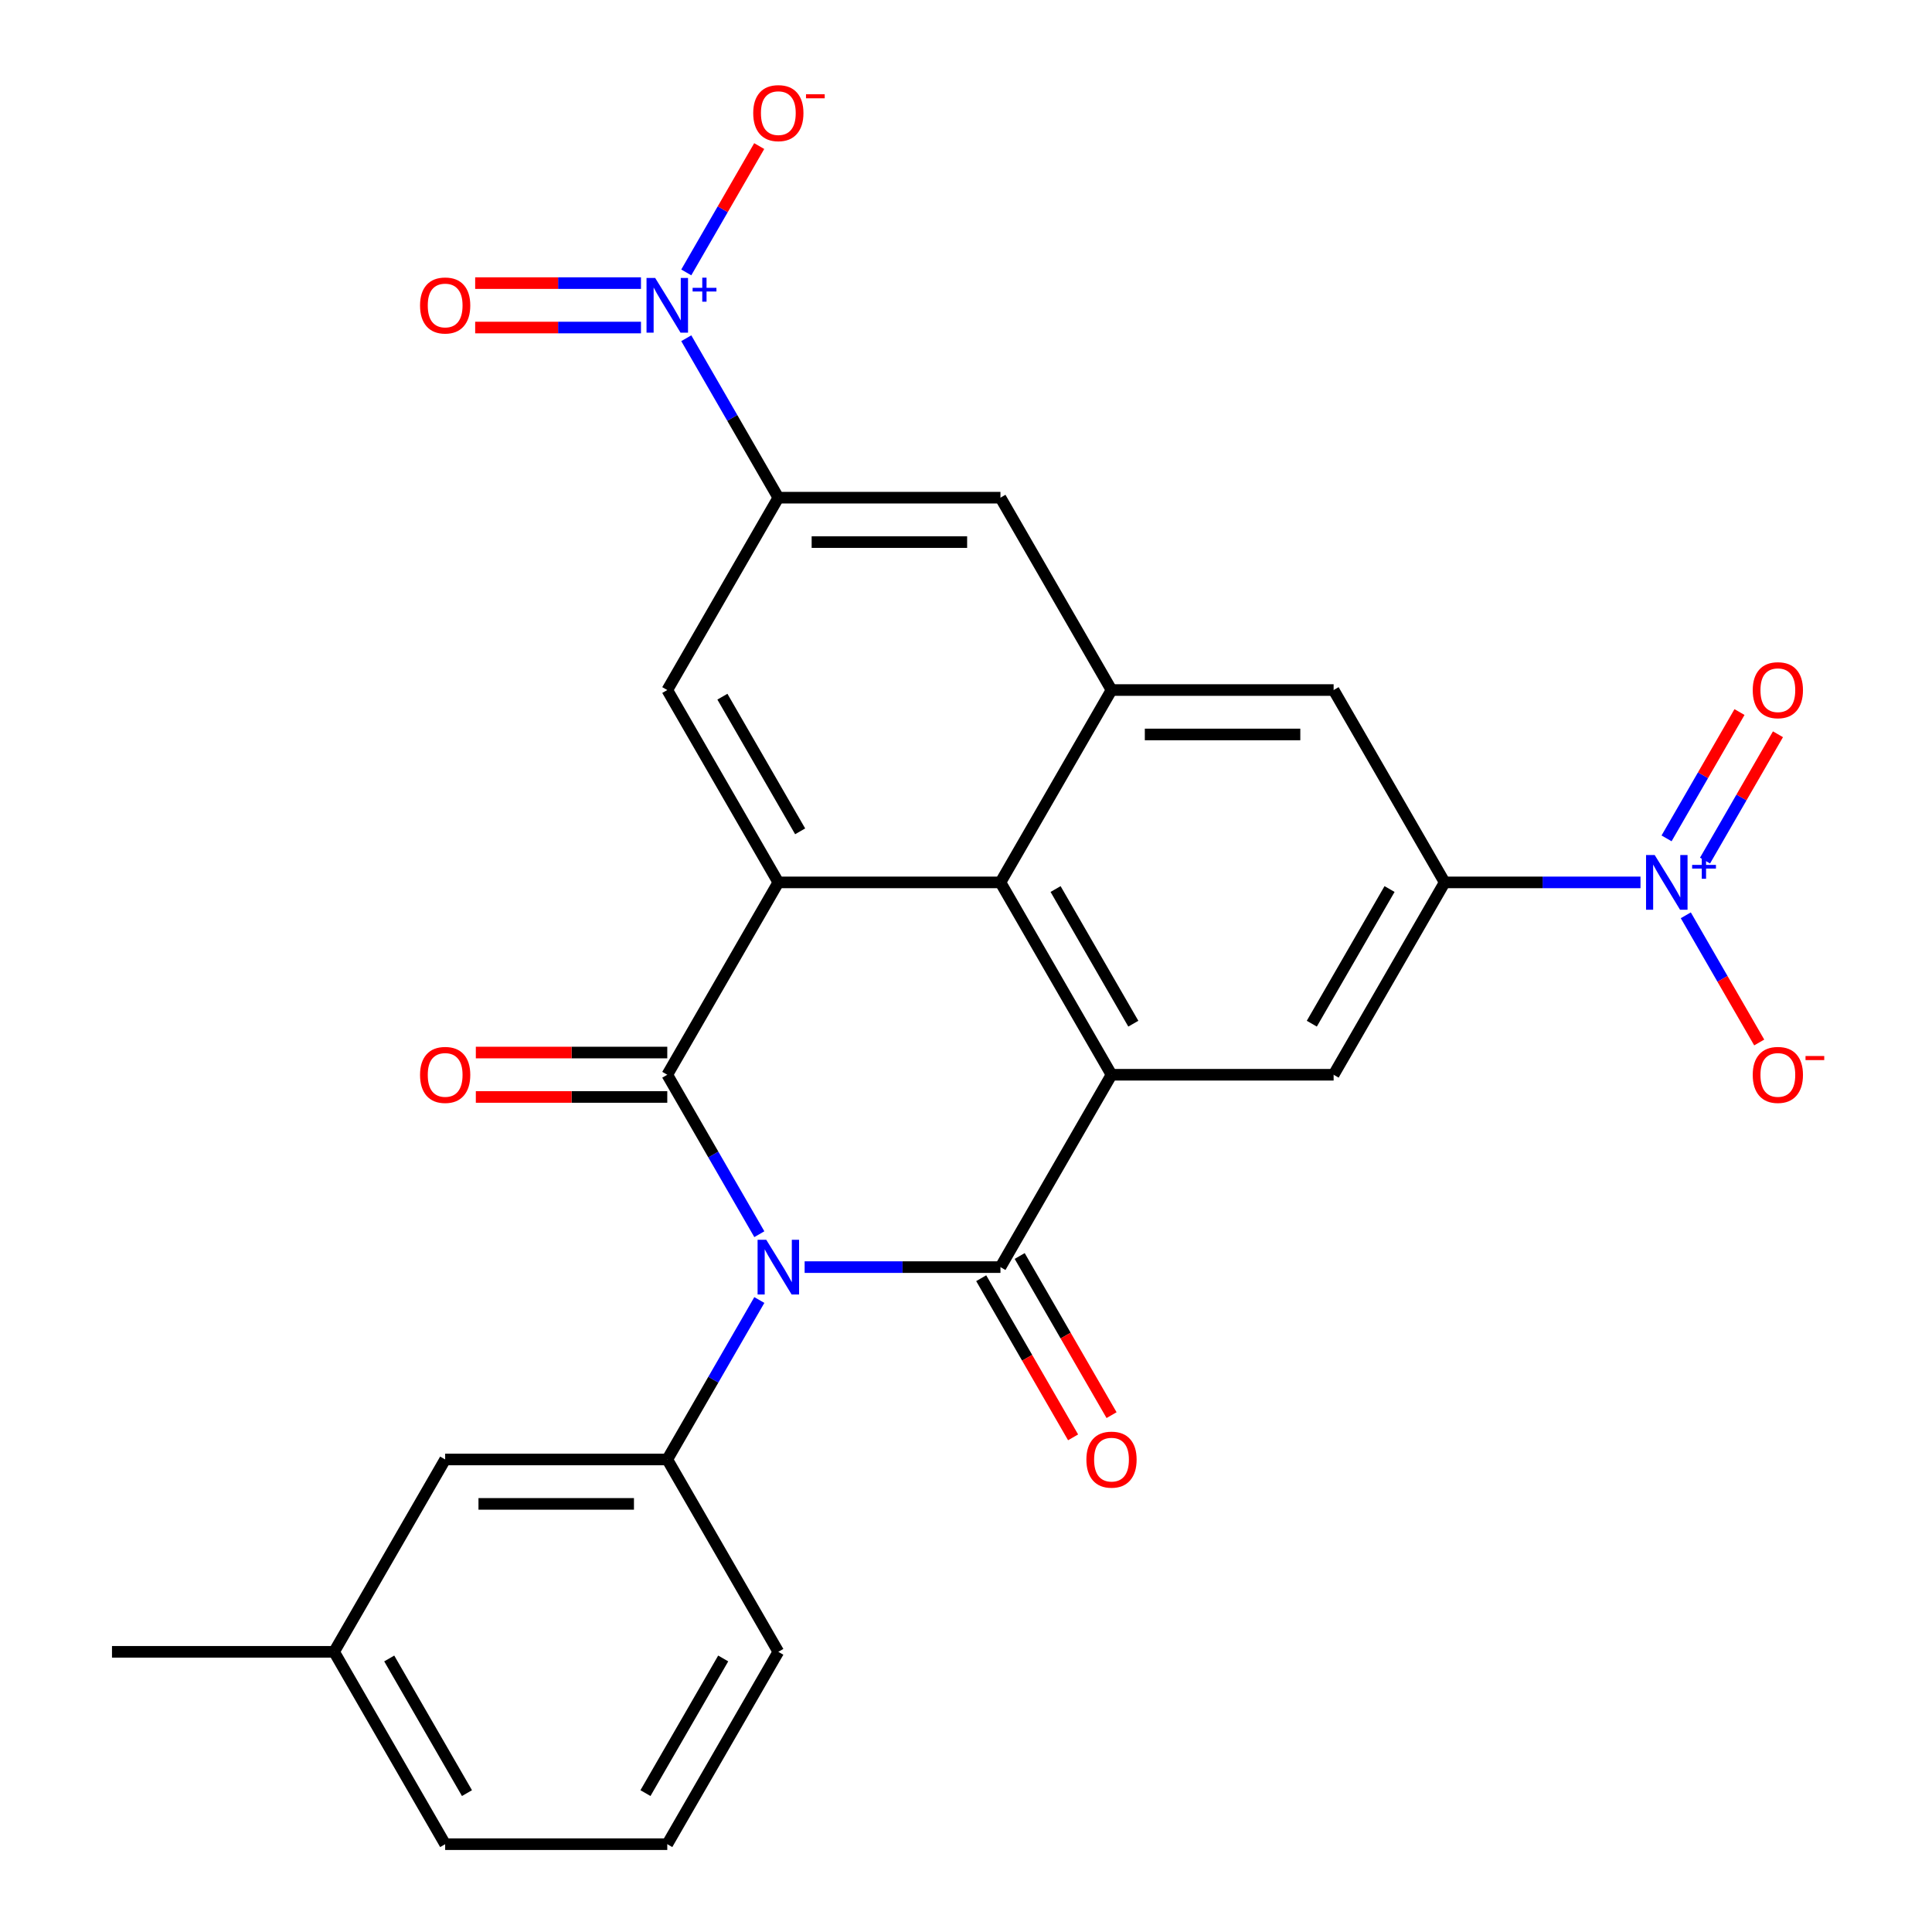 <?xml version='1.0' encoding='iso-8859-1'?>
<svg version='1.1' baseProfile='full'
              xmlns='http://www.w3.org/2000/svg'
                      xmlns:rdkit='http://www.rdkit.org/xml'
                      xmlns:xlink='http://www.w3.org/1999/xlink'
                  xml:space='preserve'
width='1000px' height='1000px' viewBox='0 0 1000 1000'>
<!-- END OF HEADER -->
<rect style='opacity:1.0;fill:#FFFFFF;stroke:none' width='1000' height='1000' x='0' y='0'> </rect>
<path class='bond-0' d='M 393.03,638.82 L 369.205,597.555' style='fill:none;fill-rule:evenodd;stroke:#0000FF;stroke-width:6px;stroke-linecap:butt;stroke-linejoin:miter;stroke-opacity:1' />
<path class='bond-0' d='M 369.205,597.555 L 345.381,556.29' style='fill:none;fill-rule:evenodd;stroke:#000000;stroke-width:6px;stroke-linecap:butt;stroke-linejoin:miter;stroke-opacity:1' />
<path class='bond-1' d='M 416.478,655.854 L 467.155,655.854' style='fill:none;fill-rule:evenodd;stroke:#0000FF;stroke-width:6px;stroke-linecap:butt;stroke-linejoin:miter;stroke-opacity:1' />
<path class='bond-1' d='M 467.155,655.854 L 517.831,655.854' style='fill:none;fill-rule:evenodd;stroke:#000000;stroke-width:6px;stroke-linecap:butt;stroke-linejoin:miter;stroke-opacity:1' />
<path class='bond-7' d='M 393.03,672.888 L 369.205,714.153' style='fill:none;fill-rule:evenodd;stroke:#0000FF;stroke-width:6px;stroke-linecap:butt;stroke-linejoin:miter;stroke-opacity:1' />
<path class='bond-7' d='M 369.205,714.153 L 345.381,755.418' style='fill:none;fill-rule:evenodd;stroke:#000000;stroke-width:6px;stroke-linecap:butt;stroke-linejoin:miter;stroke-opacity:1' />
<path class='bond-3' d='M 345.381,556.29 L 402.864,456.726' style='fill:none;fill-rule:evenodd;stroke:#000000;stroke-width:6px;stroke-linecap:butt;stroke-linejoin:miter;stroke-opacity:1' />
<path class='bond-16' d='M 345.381,544.793 L 295.835,544.793' style='fill:none;fill-rule:evenodd;stroke:#000000;stroke-width:6px;stroke-linecap:butt;stroke-linejoin:miter;stroke-opacity:1' />
<path class='bond-16' d='M 295.835,544.793 L 246.289,544.793' style='fill:none;fill-rule:evenodd;stroke:#FF0000;stroke-width:6px;stroke-linecap:butt;stroke-linejoin:miter;stroke-opacity:1' />
<path class='bond-16' d='M 345.381,567.786 L 295.835,567.786' style='fill:none;fill-rule:evenodd;stroke:#000000;stroke-width:6px;stroke-linecap:butt;stroke-linejoin:miter;stroke-opacity:1' />
<path class='bond-16' d='M 295.835,567.786 L 246.289,567.786' style='fill:none;fill-rule:evenodd;stroke:#FF0000;stroke-width:6px;stroke-linecap:butt;stroke-linejoin:miter;stroke-opacity:1' />
<path class='bond-2' d='M 517.831,655.854 L 575.314,556.29' style='fill:none;fill-rule:evenodd;stroke:#000000;stroke-width:6px;stroke-linecap:butt;stroke-linejoin:miter;stroke-opacity:1' />
<path class='bond-15' d='M 507.874,661.602 L 531.652,702.787' style='fill:none;fill-rule:evenodd;stroke:#000000;stroke-width:6px;stroke-linecap:butt;stroke-linejoin:miter;stroke-opacity:1' />
<path class='bond-15' d='M 531.652,702.787 L 555.431,743.972' style='fill:none;fill-rule:evenodd;stroke:#FF0000;stroke-width:6px;stroke-linecap:butt;stroke-linejoin:miter;stroke-opacity:1' />
<path class='bond-15' d='M 527.787,650.105 L 551.565,691.29' style='fill:none;fill-rule:evenodd;stroke:#000000;stroke-width:6px;stroke-linecap:butt;stroke-linejoin:miter;stroke-opacity:1' />
<path class='bond-15' d='M 551.565,691.29 L 575.343,732.475' style='fill:none;fill-rule:evenodd;stroke:#FF0000;stroke-width:6px;stroke-linecap:butt;stroke-linejoin:miter;stroke-opacity:1' />
<path class='bond-6' d='M 575.314,556.29 L 517.831,456.726' style='fill:none;fill-rule:evenodd;stroke:#000000;stroke-width:6px;stroke-linecap:butt;stroke-linejoin:miter;stroke-opacity:1' />
<path class='bond-6' d='M 586.604,529.858 L 546.366,460.164' style='fill:none;fill-rule:evenodd;stroke:#000000;stroke-width:6px;stroke-linecap:butt;stroke-linejoin:miter;stroke-opacity:1' />
<path class='bond-11' d='M 575.314,556.29 L 690.281,556.29' style='fill:none;fill-rule:evenodd;stroke:#000000;stroke-width:6px;stroke-linecap:butt;stroke-linejoin:miter;stroke-opacity:1' />
<path class='bond-12' d='M 402.864,456.726 L 345.381,357.162' style='fill:none;fill-rule:evenodd;stroke:#000000;stroke-width:6px;stroke-linecap:butt;stroke-linejoin:miter;stroke-opacity:1' />
<path class='bond-12' d='M 414.155,430.295 L 373.916,360.6' style='fill:none;fill-rule:evenodd;stroke:#000000;stroke-width:6px;stroke-linecap:butt;stroke-linejoin:miter;stroke-opacity:1' />
<path class='bond-27' d='M 402.864,456.726 L 517.831,456.726' style='fill:none;fill-rule:evenodd;stroke:#000000;stroke-width:6px;stroke-linecap:butt;stroke-linejoin:miter;stroke-opacity:1' />
<path class='bond-4' d='M 849.116,456.726 L 798.44,456.726' style='fill:none;fill-rule:evenodd;stroke:#0000FF;stroke-width:6px;stroke-linecap:butt;stroke-linejoin:miter;stroke-opacity:1' />
<path class='bond-4' d='M 798.44,456.726 L 747.764,456.726' style='fill:none;fill-rule:evenodd;stroke:#000000;stroke-width:6px;stroke-linecap:butt;stroke-linejoin:miter;stroke-opacity:1' />
<path class='bond-17' d='M 872.565,473.76 L 891.568,506.674' style='fill:none;fill-rule:evenodd;stroke:#0000FF;stroke-width:6px;stroke-linecap:butt;stroke-linejoin:miter;stroke-opacity:1' />
<path class='bond-17' d='M 891.568,506.674 L 910.57,539.587' style='fill:none;fill-rule:evenodd;stroke:#FF0000;stroke-width:6px;stroke-linecap:butt;stroke-linejoin:miter;stroke-opacity:1' />
<path class='bond-19' d='M 882.521,445.44 L 901.397,412.746' style='fill:none;fill-rule:evenodd;stroke:#0000FF;stroke-width:6px;stroke-linecap:butt;stroke-linejoin:miter;stroke-opacity:1' />
<path class='bond-19' d='M 901.397,412.746 L 920.273,380.053' style='fill:none;fill-rule:evenodd;stroke:#FF0000;stroke-width:6px;stroke-linecap:butt;stroke-linejoin:miter;stroke-opacity:1' />
<path class='bond-19' d='M 862.609,433.943 L 881.484,401.25' style='fill:none;fill-rule:evenodd;stroke:#0000FF;stroke-width:6px;stroke-linecap:butt;stroke-linejoin:miter;stroke-opacity:1' />
<path class='bond-19' d='M 881.484,401.25 L 900.36,368.556' style='fill:none;fill-rule:evenodd;stroke:#FF0000;stroke-width:6px;stroke-linecap:butt;stroke-linejoin:miter;stroke-opacity:1' />
<path class='bond-5' d='M 355.216,175.068 L 379.04,216.333' style='fill:none;fill-rule:evenodd;stroke:#0000FF;stroke-width:6px;stroke-linecap:butt;stroke-linejoin:miter;stroke-opacity:1' />
<path class='bond-5' d='M 379.04,216.333 L 402.864,257.598' style='fill:none;fill-rule:evenodd;stroke:#000000;stroke-width:6px;stroke-linecap:butt;stroke-linejoin:miter;stroke-opacity:1' />
<path class='bond-18' d='M 355.216,141 L 374.091,108.306' style='fill:none;fill-rule:evenodd;stroke:#0000FF;stroke-width:6px;stroke-linecap:butt;stroke-linejoin:miter;stroke-opacity:1' />
<path class='bond-18' d='M 374.091,108.306 L 392.967,75.612' style='fill:none;fill-rule:evenodd;stroke:#FF0000;stroke-width:6px;stroke-linecap:butt;stroke-linejoin:miter;stroke-opacity:1' />
<path class='bond-20' d='M 331.767,146.537 L 288.858,146.537' style='fill:none;fill-rule:evenodd;stroke:#0000FF;stroke-width:6px;stroke-linecap:butt;stroke-linejoin:miter;stroke-opacity:1' />
<path class='bond-20' d='M 288.858,146.537 L 245.948,146.537' style='fill:none;fill-rule:evenodd;stroke:#FF0000;stroke-width:6px;stroke-linecap:butt;stroke-linejoin:miter;stroke-opacity:1' />
<path class='bond-20' d='M 331.767,169.531 L 288.858,169.531' style='fill:none;fill-rule:evenodd;stroke:#0000FF;stroke-width:6px;stroke-linecap:butt;stroke-linejoin:miter;stroke-opacity:1' />
<path class='bond-20' d='M 288.858,169.531 L 245.948,169.531' style='fill:none;fill-rule:evenodd;stroke:#FF0000;stroke-width:6px;stroke-linecap:butt;stroke-linejoin:miter;stroke-opacity:1' />
<path class='bond-10' d='M 517.831,456.726 L 575.314,357.162' style='fill:none;fill-rule:evenodd;stroke:#000000;stroke-width:6px;stroke-linecap:butt;stroke-linejoin:miter;stroke-opacity:1' />
<path class='bond-21' d='M 345.381,755.418 L 230.414,755.418' style='fill:none;fill-rule:evenodd;stroke:#000000;stroke-width:6px;stroke-linecap:butt;stroke-linejoin:miter;stroke-opacity:1' />
<path class='bond-21' d='M 328.136,778.411 L 247.659,778.411' style='fill:none;fill-rule:evenodd;stroke:#000000;stroke-width:6px;stroke-linecap:butt;stroke-linejoin:miter;stroke-opacity:1' />
<path class='bond-23' d='M 345.381,755.418 L 402.864,854.982' style='fill:none;fill-rule:evenodd;stroke:#000000;stroke-width:6px;stroke-linecap:butt;stroke-linejoin:miter;stroke-opacity:1' />
<path class='bond-8' d='M 747.764,456.726 L 690.281,556.29' style='fill:none;fill-rule:evenodd;stroke:#000000;stroke-width:6px;stroke-linecap:butt;stroke-linejoin:miter;stroke-opacity:1' />
<path class='bond-8' d='M 719.229,460.164 L 678.99,529.858' style='fill:none;fill-rule:evenodd;stroke:#000000;stroke-width:6px;stroke-linecap:butt;stroke-linejoin:miter;stroke-opacity:1' />
<path class='bond-13' d='M 747.764,456.726 L 690.281,357.162' style='fill:none;fill-rule:evenodd;stroke:#000000;stroke-width:6px;stroke-linecap:butt;stroke-linejoin:miter;stroke-opacity:1' />
<path class='bond-9' d='M 402.864,257.598 L 345.381,357.162' style='fill:none;fill-rule:evenodd;stroke:#000000;stroke-width:6px;stroke-linecap:butt;stroke-linejoin:miter;stroke-opacity:1' />
<path class='bond-30' d='M 402.864,257.598 L 517.831,257.598' style='fill:none;fill-rule:evenodd;stroke:#000000;stroke-width:6px;stroke-linecap:butt;stroke-linejoin:miter;stroke-opacity:1' />
<path class='bond-30' d='M 420.109,280.591 L 500.586,280.591' style='fill:none;fill-rule:evenodd;stroke:#000000;stroke-width:6px;stroke-linecap:butt;stroke-linejoin:miter;stroke-opacity:1' />
<path class='bond-14' d='M 575.314,357.162 L 517.831,257.598' style='fill:none;fill-rule:evenodd;stroke:#000000;stroke-width:6px;stroke-linecap:butt;stroke-linejoin:miter;stroke-opacity:1' />
<path class='bond-29' d='M 575.314,357.162 L 690.281,357.162' style='fill:none;fill-rule:evenodd;stroke:#000000;stroke-width:6px;stroke-linecap:butt;stroke-linejoin:miter;stroke-opacity:1' />
<path class='bond-29' d='M 592.559,380.155 L 673.036,380.155' style='fill:none;fill-rule:evenodd;stroke:#000000;stroke-width:6px;stroke-linecap:butt;stroke-linejoin:miter;stroke-opacity:1' />
<path class='bond-22' d='M 230.414,755.418 L 172.931,854.982' style='fill:none;fill-rule:evenodd;stroke:#000000;stroke-width:6px;stroke-linecap:butt;stroke-linejoin:miter;stroke-opacity:1' />
<path class='bond-26' d='M 172.931,854.982 L 57.965,854.982' style='fill:none;fill-rule:evenodd;stroke:#000000;stroke-width:6px;stroke-linecap:butt;stroke-linejoin:miter;stroke-opacity:1' />
<path class='bond-28' d='M 172.931,854.982 L 230.414,954.545' style='fill:none;fill-rule:evenodd;stroke:#000000;stroke-width:6px;stroke-linecap:butt;stroke-linejoin:miter;stroke-opacity:1' />
<path class='bond-28' d='M 201.466,858.419 L 241.705,928.114' style='fill:none;fill-rule:evenodd;stroke:#000000;stroke-width:6px;stroke-linecap:butt;stroke-linejoin:miter;stroke-opacity:1' />
<path class='bond-24' d='M 402.864,854.982 L 345.381,954.545' style='fill:none;fill-rule:evenodd;stroke:#000000;stroke-width:6px;stroke-linecap:butt;stroke-linejoin:miter;stroke-opacity:1' />
<path class='bond-24' d='M 374.329,858.419 L 334.091,928.114' style='fill:none;fill-rule:evenodd;stroke:#000000;stroke-width:6px;stroke-linecap:butt;stroke-linejoin:miter;stroke-opacity:1' />
<path class='bond-25' d='M 345.381,954.545 L 230.414,954.545' style='fill:none;fill-rule:evenodd;stroke:#000000;stroke-width:6px;stroke-linecap:butt;stroke-linejoin:miter;stroke-opacity:1' />
<path  class='atom-0' d='M 396.604 641.694
L 405.884 656.694
Q 406.804 658.174, 408.284 660.854
Q 409.764 663.534, 409.844 663.694
L 409.844 641.694
L 413.604 641.694
L 413.604 670.014
L 409.724 670.014
L 399.764 653.614
Q 398.604 651.694, 397.364 649.494
Q 396.164 647.294, 395.804 646.614
L 395.804 670.014
L 392.124 670.014
L 392.124 641.694
L 396.604 641.694
' fill='#0000FF'/>
<path  class='atom-5' d='M 856.47 442.566
L 865.75 457.566
Q 866.67 459.046, 868.15 461.726
Q 869.63 464.406, 869.71 464.566
L 869.71 442.566
L 873.47 442.566
L 873.47 470.886
L 869.59 470.886
L 859.63 454.486
Q 858.47 452.566, 857.23 450.366
Q 856.03 448.166, 855.67 447.486
L 855.67 470.886
L 851.99 470.886
L 851.99 442.566
L 856.47 442.566
' fill='#0000FF'/>
<path  class='atom-5' d='M 875.846 447.671
L 880.836 447.671
L 880.836 442.417
L 883.054 442.417
L 883.054 447.671
L 888.175 447.671
L 888.175 449.571
L 883.054 449.571
L 883.054 454.851
L 880.836 454.851
L 880.836 449.571
L 875.846 449.571
L 875.846 447.671
' fill='#0000FF'/>
<path  class='atom-6' d='M 339.121 143.874
L 348.401 158.874
Q 349.321 160.354, 350.801 163.034
Q 352.281 165.714, 352.361 165.874
L 352.361 143.874
L 356.121 143.874
L 356.121 172.194
L 352.241 172.194
L 342.281 155.794
Q 341.121 153.874, 339.881 151.674
Q 338.681 149.474, 338.321 148.794
L 338.321 172.194
L 334.641 172.194
L 334.641 143.874
L 339.121 143.874
' fill='#0000FF'/>
<path  class='atom-6' d='M 358.497 148.979
L 363.487 148.979
L 363.487 143.725
L 365.704 143.725
L 365.704 148.979
L 370.826 148.979
L 370.826 150.88
L 365.704 150.88
L 365.704 156.16
L 363.487 156.16
L 363.487 150.88
L 358.497 150.88
L 358.497 148.979
' fill='#0000FF'/>
<path  class='atom-16' d='M 562.314 755.498
Q 562.314 748.698, 565.674 744.898
Q 569.034 741.098, 575.314 741.098
Q 581.594 741.098, 584.954 744.898
Q 588.314 748.698, 588.314 755.498
Q 588.314 762.378, 584.914 766.298
Q 581.514 770.178, 575.314 770.178
Q 569.074 770.178, 565.674 766.298
Q 562.314 762.418, 562.314 755.498
M 575.314 766.978
Q 579.634 766.978, 581.954 764.098
Q 584.314 761.178, 584.314 755.498
Q 584.314 749.938, 581.954 747.138
Q 579.634 744.298, 575.314 744.298
Q 570.994 744.298, 568.634 747.098
Q 566.314 749.898, 566.314 755.498
Q 566.314 761.218, 568.634 764.098
Q 570.994 766.978, 575.314 766.978
' fill='#FF0000'/>
<path  class='atom-17' d='M 217.414 556.37
Q 217.414 549.57, 220.774 545.77
Q 224.134 541.97, 230.414 541.97
Q 236.694 541.97, 240.054 545.77
Q 243.414 549.57, 243.414 556.37
Q 243.414 563.25, 240.014 567.17
Q 236.614 571.05, 230.414 571.05
Q 224.174 571.05, 220.774 567.17
Q 217.414 563.29, 217.414 556.37
M 230.414 567.85
Q 234.734 567.85, 237.054 564.97
Q 239.414 562.05, 239.414 556.37
Q 239.414 550.81, 237.054 548.01
Q 234.734 545.17, 230.414 545.17
Q 226.094 545.17, 223.734 547.97
Q 221.414 550.77, 221.414 556.37
Q 221.414 562.09, 223.734 564.97
Q 226.094 567.85, 230.414 567.85
' fill='#FF0000'/>
<path  class='atom-18' d='M 907.214 556.37
Q 907.214 549.57, 910.574 545.77
Q 913.934 541.97, 920.214 541.97
Q 926.494 541.97, 929.854 545.77
Q 933.214 549.57, 933.214 556.37
Q 933.214 563.25, 929.814 567.17
Q 926.414 571.05, 920.214 571.05
Q 913.974 571.05, 910.574 567.17
Q 907.214 563.29, 907.214 556.37
M 920.214 567.85
Q 924.534 567.85, 926.854 564.97
Q 929.214 562.05, 929.214 556.37
Q 929.214 550.81, 926.854 548.01
Q 924.534 545.17, 920.214 545.17
Q 915.894 545.17, 913.534 547.97
Q 911.214 550.77, 911.214 556.37
Q 911.214 562.09, 913.534 564.97
Q 915.894 567.85, 920.214 567.85
' fill='#FF0000'/>
<path  class='atom-18' d='M 934.534 546.592
L 944.222 546.592
L 944.222 548.704
L 934.534 548.704
L 934.534 546.592
' fill='#FF0000'/>
<path  class='atom-19' d='M 389.864 58.55
Q 389.864 51.75, 393.224 47.95
Q 396.584 44.15, 402.864 44.15
Q 409.144 44.15, 412.504 47.95
Q 415.864 51.75, 415.864 58.55
Q 415.864 65.43, 412.464 69.35
Q 409.064 73.23, 402.864 73.23
Q 396.624 73.23, 393.224 69.35
Q 389.864 65.47, 389.864 58.55
M 402.864 70.03
Q 407.184 70.03, 409.504 67.15
Q 411.864 64.23, 411.864 58.55
Q 411.864 52.99, 409.504 50.19
Q 407.184 47.35, 402.864 47.35
Q 398.544 47.35, 396.184 50.15
Q 393.864 52.95, 393.864 58.55
Q 393.864 64.27, 396.184 67.15
Q 398.544 70.03, 402.864 70.03
' fill='#FF0000'/>
<path  class='atom-19' d='M 417.184 48.773
L 426.873 48.773
L 426.873 50.885
L 417.184 50.885
L 417.184 48.773
' fill='#FF0000'/>
<path  class='atom-20' d='M 907.214 357.242
Q 907.214 350.442, 910.574 346.642
Q 913.934 342.842, 920.214 342.842
Q 926.494 342.842, 929.854 346.642
Q 933.214 350.442, 933.214 357.242
Q 933.214 364.122, 929.814 368.042
Q 926.414 371.922, 920.214 371.922
Q 913.974 371.922, 910.574 368.042
Q 907.214 364.162, 907.214 357.242
M 920.214 368.722
Q 924.534 368.722, 926.854 365.842
Q 929.214 362.922, 929.214 357.242
Q 929.214 351.682, 926.854 348.882
Q 924.534 346.042, 920.214 346.042
Q 915.894 346.042, 913.534 348.842
Q 911.214 351.642, 911.214 357.242
Q 911.214 362.962, 913.534 365.842
Q 915.894 368.722, 920.214 368.722
' fill='#FF0000'/>
<path  class='atom-21' d='M 217.414 158.114
Q 217.414 151.314, 220.774 147.514
Q 224.134 143.714, 230.414 143.714
Q 236.694 143.714, 240.054 147.514
Q 243.414 151.314, 243.414 158.114
Q 243.414 164.994, 240.014 168.914
Q 236.614 172.794, 230.414 172.794
Q 224.174 172.794, 220.774 168.914
Q 217.414 165.034, 217.414 158.114
M 230.414 169.594
Q 234.734 169.594, 237.054 166.714
Q 239.414 163.794, 239.414 158.114
Q 239.414 152.554, 237.054 149.754
Q 234.734 146.914, 230.414 146.914
Q 226.094 146.914, 223.734 149.714
Q 221.414 152.514, 221.414 158.114
Q 221.414 163.834, 223.734 166.714
Q 226.094 169.594, 230.414 169.594
' fill='#FF0000'/>
</svg>
